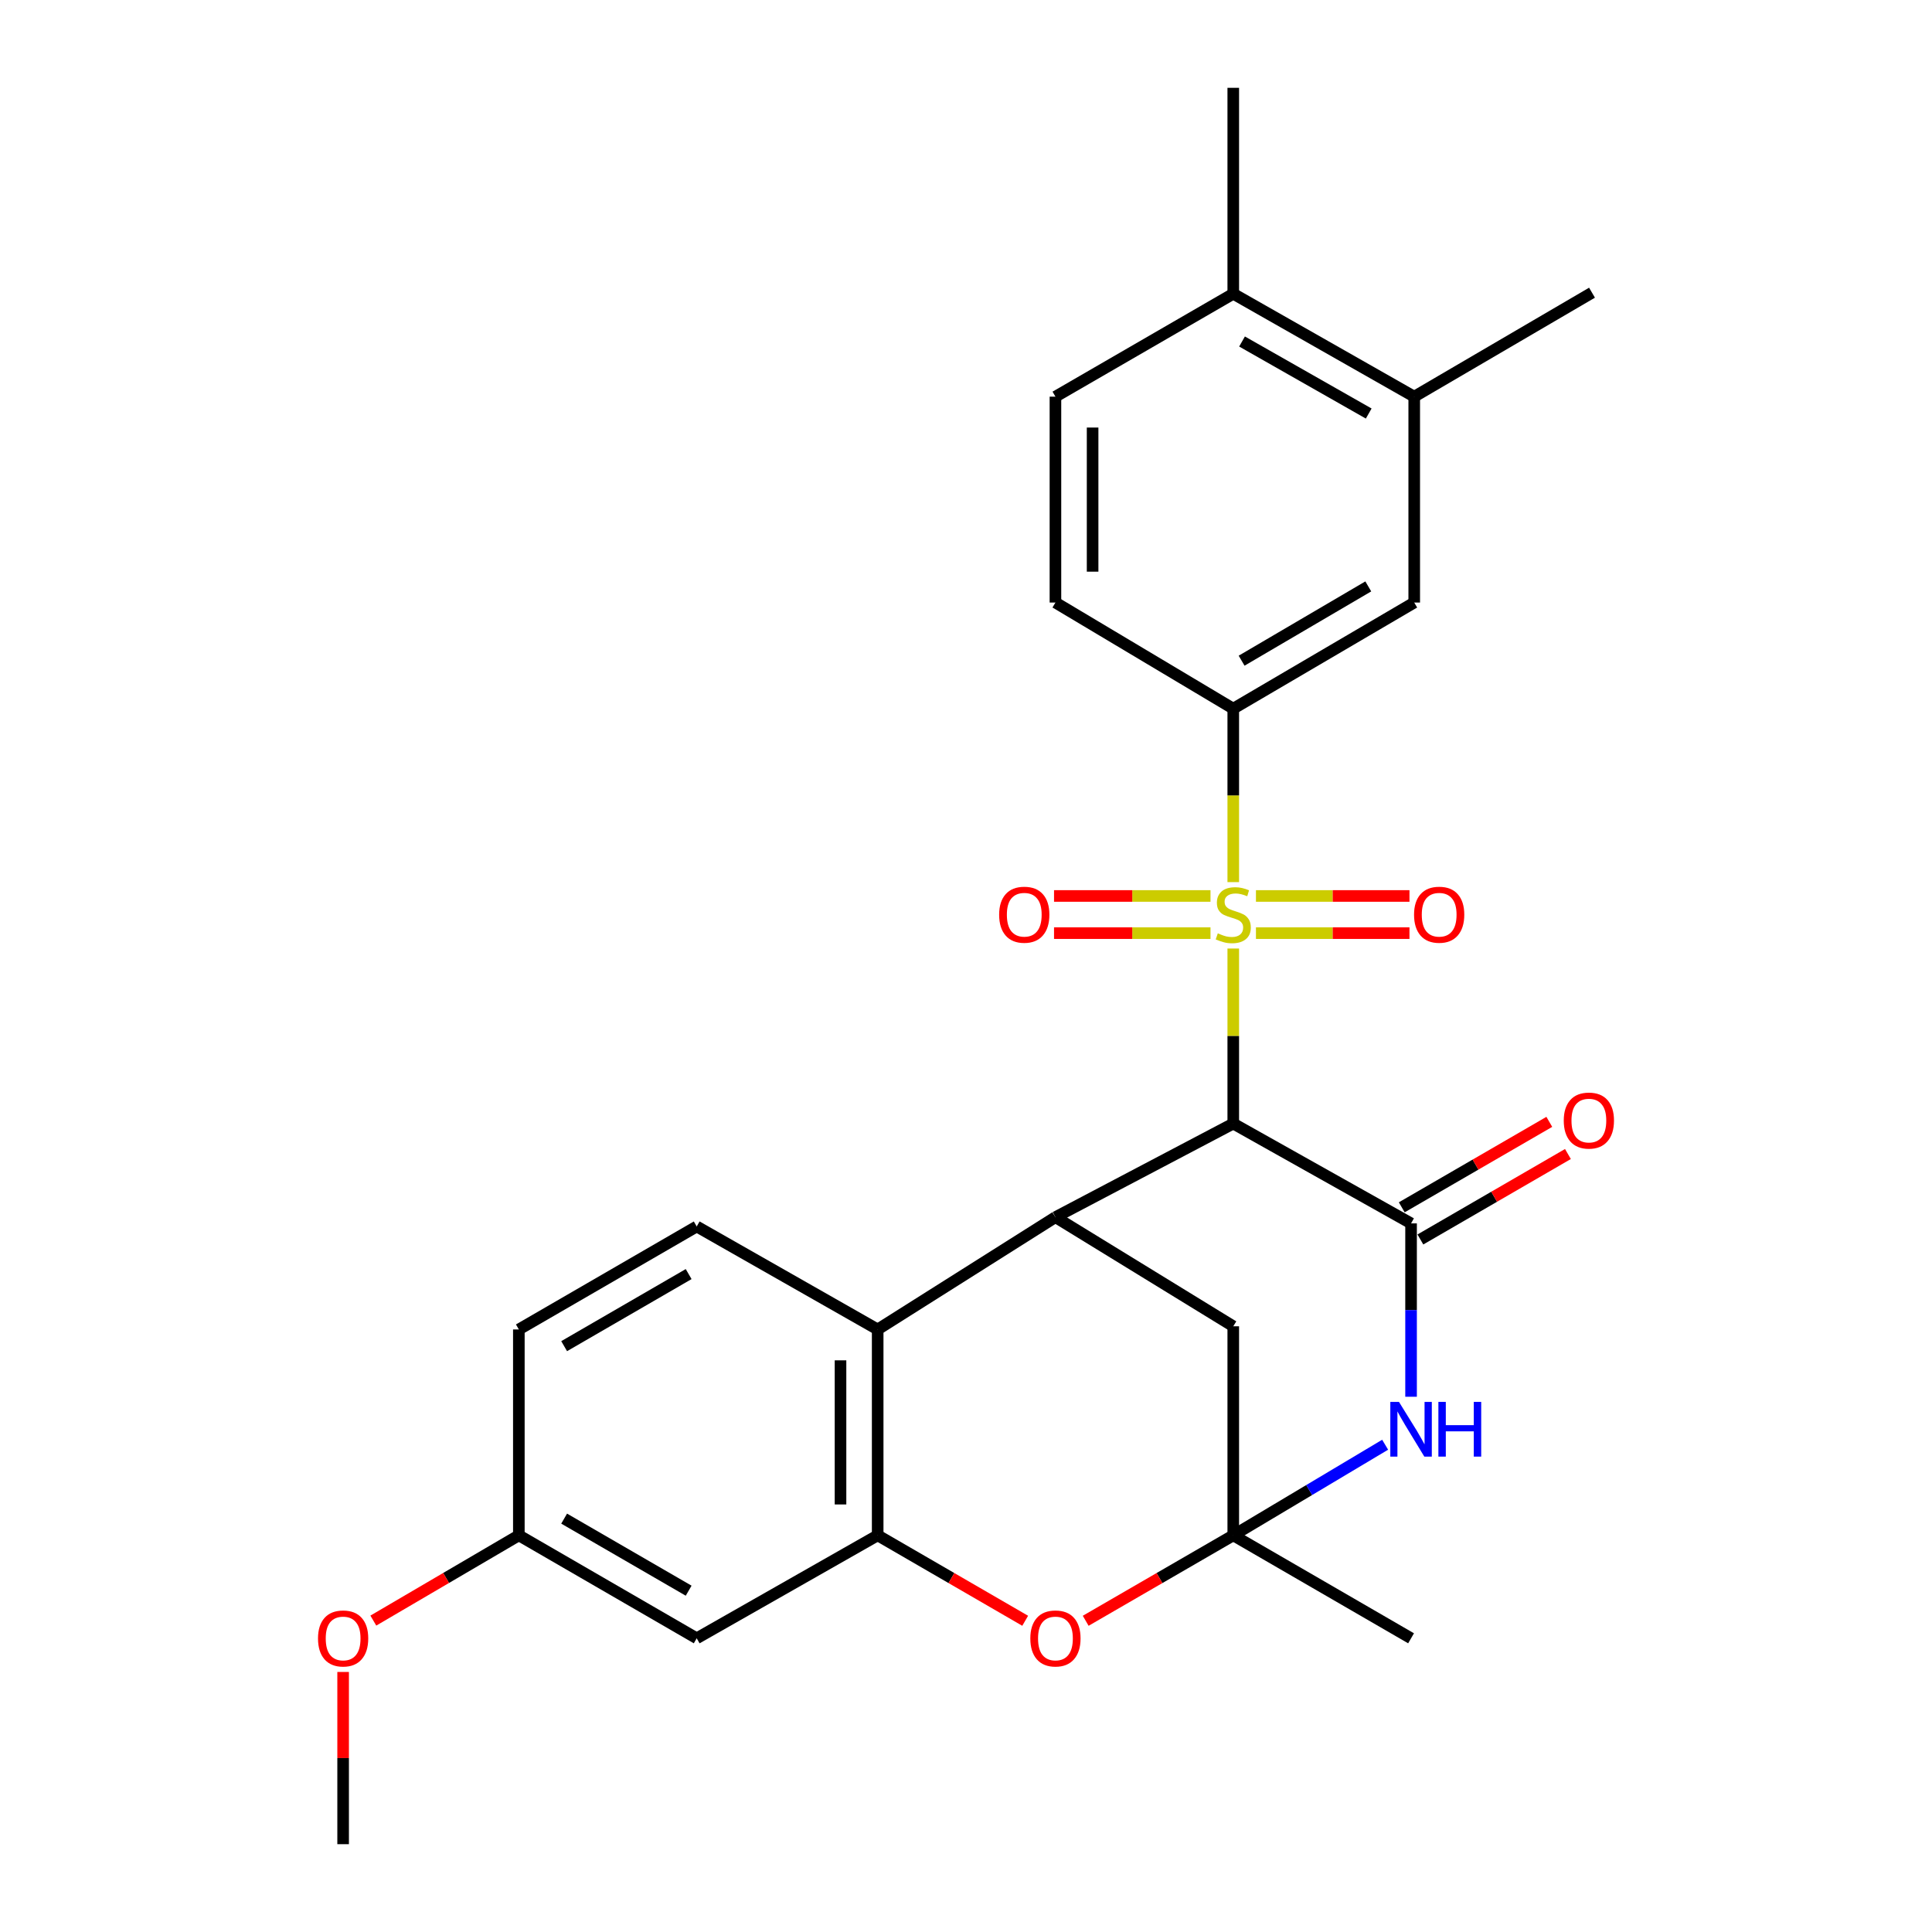 <?xml version='1.0' encoding='iso-8859-1'?>
<svg version='1.1' baseProfile='full'
              xmlns='http://www.w3.org/2000/svg'
                      xmlns:rdkit='http://www.rdkit.org/xml'
                      xmlns:xlink='http://www.w3.org/1999/xlink'
                  xml:space='preserve'
width='1000px' height='1000px' viewBox='0 0 1000 1000'>
<!-- END OF HEADER -->
<rect style='opacity:1.0;fill:#FFFFFF;stroke:none' width='1000' height='1000' x='0' y='0'> </rect>
<path class='bond-0' d='M 638.335,490.954 L 638.335,536.256' style='fill:none;fill-rule:evenodd;stroke:#CCCC00;stroke-width:6px;stroke-linecap:butt;stroke-linejoin:miter;stroke-opacity:1' />
<path class='bond-0' d='M 638.335,536.256 L 638.335,581.559' style='fill:none;fill-rule:evenodd;stroke:#000000;stroke-width:6px;stroke-linecap:butt;stroke-linejoin:miter;stroke-opacity:1' />
<path class='bond-8' d='M 638.335,456.585 L 638.335,411.695' style='fill:none;fill-rule:evenodd;stroke:#CCCC00;stroke-width:6px;stroke-linecap:butt;stroke-linejoin:miter;stroke-opacity:1' />
<path class='bond-8' d='M 638.335,411.695 L 638.335,366.805' style='fill:none;fill-rule:evenodd;stroke:#000000;stroke-width:6px;stroke-linecap:butt;stroke-linejoin:miter;stroke-opacity:1' />
<path class='bond-12' d='M 626.551,463.752 L 586.059,463.752' style='fill:none;fill-rule:evenodd;stroke:#CCCC00;stroke-width:6px;stroke-linecap:butt;stroke-linejoin:miter;stroke-opacity:1' />
<path class='bond-12' d='M 586.059,463.752 L 545.567,463.752' style='fill:none;fill-rule:evenodd;stroke:#FF0000;stroke-width:6px;stroke-linecap:butt;stroke-linejoin:miter;stroke-opacity:1' />
<path class='bond-12' d='M 626.551,482.987 L 586.059,482.987' style='fill:none;fill-rule:evenodd;stroke:#CCCC00;stroke-width:6px;stroke-linecap:butt;stroke-linejoin:miter;stroke-opacity:1' />
<path class='bond-12' d='M 586.059,482.987 L 545.567,482.987' style='fill:none;fill-rule:evenodd;stroke:#FF0000;stroke-width:6px;stroke-linecap:butt;stroke-linejoin:miter;stroke-opacity:1' />
<path class='bond-13' d='M 650.08,482.987 L 689.81,482.987' style='fill:none;fill-rule:evenodd;stroke:#CCCC00;stroke-width:6px;stroke-linecap:butt;stroke-linejoin:miter;stroke-opacity:1' />
<path class='bond-13' d='M 689.81,482.987 L 729.54,482.987' style='fill:none;fill-rule:evenodd;stroke:#FF0000;stroke-width:6px;stroke-linecap:butt;stroke-linejoin:miter;stroke-opacity:1' />
<path class='bond-13' d='M 650.08,463.752 L 689.81,463.752' style='fill:none;fill-rule:evenodd;stroke:#CCCC00;stroke-width:6px;stroke-linecap:butt;stroke-linejoin:miter;stroke-opacity:1' />
<path class='bond-13' d='M 689.81,463.752 L 729.54,463.752' style='fill:none;fill-rule:evenodd;stroke:#FF0000;stroke-width:6px;stroke-linecap:butt;stroke-linejoin:miter;stroke-opacity:1' />
<path class='bond-1' d='M 638.335,581.559 L 730.366,633.227' style='fill:none;fill-rule:evenodd;stroke:#000000;stroke-width:6px;stroke-linecap:butt;stroke-linejoin:miter;stroke-opacity:1' />
<path class='bond-4' d='M 638.335,581.559 L 546.293,630' style='fill:none;fill-rule:evenodd;stroke:#000000;stroke-width:6px;stroke-linecap:butt;stroke-linejoin:miter;stroke-opacity:1' />
<path class='bond-3' d='M 730.366,633.227 L 730.366,678.092' style='fill:none;fill-rule:evenodd;stroke:#000000;stroke-width:6px;stroke-linecap:butt;stroke-linejoin:miter;stroke-opacity:1' />
<path class='bond-3' d='M 730.366,678.092 L 730.366,722.957' style='fill:none;fill-rule:evenodd;stroke:#0000FF;stroke-width:6px;stroke-linecap:butt;stroke-linejoin:miter;stroke-opacity:1' />
<path class='bond-16' d='M 735.187,641.55 L 773.373,619.433' style='fill:none;fill-rule:evenodd;stroke:#000000;stroke-width:6px;stroke-linecap:butt;stroke-linejoin:miter;stroke-opacity:1' />
<path class='bond-16' d='M 773.373,619.433 L 811.559,597.316' style='fill:none;fill-rule:evenodd;stroke:#FF0000;stroke-width:6px;stroke-linecap:butt;stroke-linejoin:miter;stroke-opacity:1' />
<path class='bond-16' d='M 725.546,624.905 L 763.732,602.787' style='fill:none;fill-rule:evenodd;stroke:#000000;stroke-width:6px;stroke-linecap:butt;stroke-linejoin:miter;stroke-opacity:1' />
<path class='bond-16' d='M 763.732,602.787 L 801.918,580.67' style='fill:none;fill-rule:evenodd;stroke:#FF0000;stroke-width:6px;stroke-linecap:butt;stroke-linejoin:miter;stroke-opacity:1' />
<path class='bond-2' d='M 638.335,794.688 L 638.335,686.488' style='fill:none;fill-rule:evenodd;stroke:#000000;stroke-width:6px;stroke-linecap:butt;stroke-linejoin:miter;stroke-opacity:1' />
<path class='bond-7' d='M 638.335,794.688 L 600.144,816.801' style='fill:none;fill-rule:evenodd;stroke:#000000;stroke-width:6px;stroke-linecap:butt;stroke-linejoin:miter;stroke-opacity:1' />
<path class='bond-7' d='M 600.144,816.801 L 561.952,838.914' style='fill:none;fill-rule:evenodd;stroke:#FF0000;stroke-width:6px;stroke-linecap:butt;stroke-linejoin:miter;stroke-opacity:1' />
<path class='bond-22' d='M 638.335,794.688 L 730.366,847.981' style='fill:none;fill-rule:evenodd;stroke:#000000;stroke-width:6px;stroke-linecap:butt;stroke-linejoin:miter;stroke-opacity:1' />
<path class='bond-27' d='M 638.335,794.688 L 677.641,771.237' style='fill:none;fill-rule:evenodd;stroke:#000000;stroke-width:6px;stroke-linecap:butt;stroke-linejoin:miter;stroke-opacity:1' />
<path class='bond-27' d='M 677.641,771.237 L 716.947,747.787' style='fill:none;fill-rule:evenodd;stroke:#0000FF;stroke-width:6px;stroke-linecap:butt;stroke-linejoin:miter;stroke-opacity:1' />
<path class='bond-6' d='M 546.293,630 L 454.284,688.123' style='fill:none;fill-rule:evenodd;stroke:#000000;stroke-width:6px;stroke-linecap:butt;stroke-linejoin:miter;stroke-opacity:1' />
<path class='bond-9' d='M 546.293,630 L 638.335,686.488' style='fill:none;fill-rule:evenodd;stroke:#000000;stroke-width:6px;stroke-linecap:butt;stroke-linejoin:miter;stroke-opacity:1' />
<path class='bond-5' d='M 454.284,794.688 L 454.284,688.123' style='fill:none;fill-rule:evenodd;stroke:#000000;stroke-width:6px;stroke-linecap:butt;stroke-linejoin:miter;stroke-opacity:1' />
<path class='bond-5' d='M 435.048,778.703 L 435.048,704.108' style='fill:none;fill-rule:evenodd;stroke:#000000;stroke-width:6px;stroke-linecap:butt;stroke-linejoin:miter;stroke-opacity:1' />
<path class='bond-10' d='M 454.284,794.688 L 360.617,847.981' style='fill:none;fill-rule:evenodd;stroke:#000000;stroke-width:6px;stroke-linecap:butt;stroke-linejoin:miter;stroke-opacity:1' />
<path class='bond-29' d='M 454.284,794.688 L 492.459,816.8' style='fill:none;fill-rule:evenodd;stroke:#000000;stroke-width:6px;stroke-linecap:butt;stroke-linejoin:miter;stroke-opacity:1' />
<path class='bond-29' d='M 492.459,816.8 L 530.635,838.911' style='fill:none;fill-rule:evenodd;stroke:#FF0000;stroke-width:6px;stroke-linecap:butt;stroke-linejoin:miter;stroke-opacity:1' />
<path class='bond-14' d='M 454.284,688.123 L 360.617,634.819' style='fill:none;fill-rule:evenodd;stroke:#000000;stroke-width:6px;stroke-linecap:butt;stroke-linejoin:miter;stroke-opacity:1' />
<path class='bond-11' d='M 638.335,366.805 L 732.001,311.877' style='fill:none;fill-rule:evenodd;stroke:#000000;stroke-width:6px;stroke-linecap:butt;stroke-linejoin:miter;stroke-opacity:1' />
<path class='bond-11' d='M 642.655,341.973 L 708.221,303.523' style='fill:none;fill-rule:evenodd;stroke:#000000;stroke-width:6px;stroke-linecap:butt;stroke-linejoin:miter;stroke-opacity:1' />
<path class='bond-17' d='M 638.335,366.805 L 546.293,311.877' style='fill:none;fill-rule:evenodd;stroke:#000000;stroke-width:6px;stroke-linecap:butt;stroke-linejoin:miter;stroke-opacity:1' />
<path class='bond-30' d='M 360.617,847.981 L 268.554,794.688' style='fill:none;fill-rule:evenodd;stroke:#000000;stroke-width:6px;stroke-linecap:butt;stroke-linejoin:miter;stroke-opacity:1' />
<path class='bond-30' d='M 356.445,823.339 L 292,786.034' style='fill:none;fill-rule:evenodd;stroke:#000000;stroke-width:6px;stroke-linecap:butt;stroke-linejoin:miter;stroke-opacity:1' />
<path class='bond-15' d='M 732.001,311.877 L 732.001,205.312' style='fill:none;fill-rule:evenodd;stroke:#000000;stroke-width:6px;stroke-linecap:butt;stroke-linejoin:miter;stroke-opacity:1' />
<path class='bond-21' d='M 360.617,634.819 L 268.554,688.123' style='fill:none;fill-rule:evenodd;stroke:#000000;stroke-width:6px;stroke-linecap:butt;stroke-linejoin:miter;stroke-opacity:1' />
<path class='bond-21' d='M 356.446,659.462 L 292.002,696.774' style='fill:none;fill-rule:evenodd;stroke:#000000;stroke-width:6px;stroke-linecap:butt;stroke-linejoin:miter;stroke-opacity:1' />
<path class='bond-24' d='M 732.001,205.312 L 824.022,151.496' style='fill:none;fill-rule:evenodd;stroke:#000000;stroke-width:6px;stroke-linecap:butt;stroke-linejoin:miter;stroke-opacity:1' />
<path class='bond-28' d='M 732.001,205.312 L 638.335,152.051' style='fill:none;fill-rule:evenodd;stroke:#000000;stroke-width:6px;stroke-linecap:butt;stroke-linejoin:miter;stroke-opacity:1' />
<path class='bond-28' d='M 708.443,214.044 L 642.877,176.762' style='fill:none;fill-rule:evenodd;stroke:#000000;stroke-width:6px;stroke-linecap:butt;stroke-linejoin:miter;stroke-opacity:1' />
<path class='bond-19' d='M 546.293,311.877 L 546.293,205.312' style='fill:none;fill-rule:evenodd;stroke:#000000;stroke-width:6px;stroke-linecap:butt;stroke-linejoin:miter;stroke-opacity:1' />
<path class='bond-19' d='M 565.529,295.892 L 565.529,221.297' style='fill:none;fill-rule:evenodd;stroke:#000000;stroke-width:6px;stroke-linecap:butt;stroke-linejoin:miter;stroke-opacity:1' />
<path class='bond-18' d='M 638.335,152.051 L 546.293,205.312' style='fill:none;fill-rule:evenodd;stroke:#000000;stroke-width:6px;stroke-linecap:butt;stroke-linejoin:miter;stroke-opacity:1' />
<path class='bond-25' d='M 638.335,152.051 L 638.335,45.455' style='fill:none;fill-rule:evenodd;stroke:#000000;stroke-width:6px;stroke-linecap:butt;stroke-linejoin:miter;stroke-opacity:1' />
<path class='bond-20' d='M 268.554,794.688 L 268.554,688.123' style='fill:none;fill-rule:evenodd;stroke:#000000;stroke-width:6px;stroke-linecap:butt;stroke-linejoin:miter;stroke-opacity:1' />
<path class='bond-23' d='M 268.554,794.688 L 230.896,816.754' style='fill:none;fill-rule:evenodd;stroke:#000000;stroke-width:6px;stroke-linecap:butt;stroke-linejoin:miter;stroke-opacity:1' />
<path class='bond-23' d='M 230.896,816.754 L 193.238,838.819' style='fill:none;fill-rule:evenodd;stroke:#FF0000;stroke-width:6px;stroke-linecap:butt;stroke-linejoin:miter;stroke-opacity:1' />
<path class='bond-26' d='M 177.602,865.405 L 177.602,909.975' style='fill:none;fill-rule:evenodd;stroke:#FF0000;stroke-width:6px;stroke-linecap:butt;stroke-linejoin:miter;stroke-opacity:1' />
<path class='bond-26' d='M 177.602,909.975 L 177.602,954.545' style='fill:none;fill-rule:evenodd;stroke:#000000;stroke-width:6px;stroke-linecap:butt;stroke-linejoin:miter;stroke-opacity:1' />
<path  class='atom-0' d='M 630.335 483.09
Q 630.655 483.21, 631.975 483.77
Q 633.295 484.33, 634.735 484.69
Q 636.215 485.01, 637.655 485.01
Q 640.335 485.01, 641.895 483.73
Q 643.455 482.41, 643.455 480.13
Q 643.455 478.57, 642.655 477.61
Q 641.895 476.65, 640.695 476.13
Q 639.495 475.61, 637.495 475.01
Q 634.975 474.25, 633.455 473.53
Q 631.975 472.81, 630.895 471.29
Q 629.855 469.77, 629.855 467.21
Q 629.855 463.65, 632.255 461.45
Q 634.695 459.25, 639.495 459.25
Q 642.775 459.25, 646.495 460.81
L 645.575 463.89
Q 642.175 462.49, 639.615 462.49
Q 636.855 462.49, 635.335 463.65
Q 633.815 464.77, 633.855 466.73
Q 633.855 468.25, 634.615 469.17
Q 635.415 470.09, 636.535 470.61
Q 637.695 471.13, 639.615 471.73
Q 642.175 472.53, 643.695 473.33
Q 645.215 474.13, 646.295 475.77
Q 647.415 477.37, 647.415 480.13
Q 647.415 484.05, 644.775 486.17
Q 642.175 488.25, 637.815 488.25
Q 635.295 488.25, 633.375 487.69
Q 631.495 487.17, 629.255 486.25
L 630.335 483.09
' fill='#CCCC00'/>
<path  class='atom-4' d='M 724.106 725.621
L 733.386 740.621
Q 734.306 742.101, 735.786 744.781
Q 737.266 747.461, 737.346 747.621
L 737.346 725.621
L 741.106 725.621
L 741.106 753.941
L 737.226 753.941
L 727.266 737.541
Q 726.106 735.621, 724.866 733.421
Q 723.666 731.221, 723.306 730.541
L 723.306 753.941
L 719.626 753.941
L 719.626 725.621
L 724.106 725.621
' fill='#0000FF'/>
<path  class='atom-4' d='M 744.506 725.621
L 748.346 725.621
L 748.346 737.661
L 762.826 737.661
L 762.826 725.621
L 766.666 725.621
L 766.666 753.941
L 762.826 753.941
L 762.826 740.861
L 748.346 740.861
L 748.346 753.941
L 744.506 753.941
L 744.506 725.621
' fill='#0000FF'/>
<path  class='atom-8' d='M 533.293 848.061
Q 533.293 841.261, 536.653 837.461
Q 540.013 833.661, 546.293 833.661
Q 552.573 833.661, 555.933 837.461
Q 559.293 841.261, 559.293 848.061
Q 559.293 854.941, 555.893 858.861
Q 552.493 862.741, 546.293 862.741
Q 540.053 862.741, 536.653 858.861
Q 533.293 854.981, 533.293 848.061
M 546.293 859.541
Q 550.613 859.541, 552.933 856.661
Q 555.293 853.741, 555.293 848.061
Q 555.293 842.501, 552.933 839.701
Q 550.613 836.861, 546.293 836.861
Q 541.973 836.861, 539.613 839.661
Q 537.293 842.461, 537.293 848.061
Q 537.293 853.781, 539.613 856.661
Q 541.973 859.541, 546.293 859.541
' fill='#FF0000'/>
<path  class='atom-13' d='M 517.157 473.45
Q 517.157 466.65, 520.517 462.85
Q 523.877 459.05, 530.157 459.05
Q 536.437 459.05, 539.797 462.85
Q 543.157 466.65, 543.157 473.45
Q 543.157 480.33, 539.757 484.25
Q 536.357 488.13, 530.157 488.13
Q 523.917 488.13, 520.517 484.25
Q 517.157 480.37, 517.157 473.45
M 530.157 484.93
Q 534.477 484.93, 536.797 482.05
Q 539.157 479.13, 539.157 473.45
Q 539.157 467.89, 536.797 465.09
Q 534.477 462.25, 530.157 462.25
Q 525.837 462.25, 523.477 465.05
Q 521.157 467.85, 521.157 473.45
Q 521.157 479.17, 523.477 482.05
Q 525.837 484.93, 530.157 484.93
' fill='#FF0000'/>
<path  class='atom-14' d='M 731.911 473.45
Q 731.911 466.65, 735.271 462.85
Q 738.631 459.05, 744.911 459.05
Q 751.191 459.05, 754.551 462.85
Q 757.911 466.65, 757.911 473.45
Q 757.911 480.33, 754.511 484.25
Q 751.111 488.13, 744.911 488.13
Q 738.671 488.13, 735.271 484.25
Q 731.911 480.37, 731.911 473.45
M 744.911 484.93
Q 749.231 484.93, 751.551 482.05
Q 753.911 479.13, 753.911 473.45
Q 753.911 467.89, 751.551 465.09
Q 749.231 462.25, 744.911 462.25
Q 740.591 462.25, 738.231 465.05
Q 735.911 467.85, 735.911 473.45
Q 735.911 479.17, 738.231 482.05
Q 740.591 484.93, 744.911 484.93
' fill='#FF0000'/>
<path  class='atom-17' d='M 809.398 580.003
Q 809.398 573.203, 812.758 569.403
Q 816.118 565.603, 822.398 565.603
Q 828.678 565.603, 832.038 569.403
Q 835.398 573.203, 835.398 580.003
Q 835.398 586.883, 831.998 590.803
Q 828.598 594.683, 822.398 594.683
Q 816.158 594.683, 812.758 590.803
Q 809.398 586.923, 809.398 580.003
M 822.398 591.483
Q 826.718 591.483, 829.038 588.603
Q 831.398 585.683, 831.398 580.003
Q 831.398 574.443, 829.038 571.643
Q 826.718 568.803, 822.398 568.803
Q 818.078 568.803, 815.718 571.603
Q 813.398 574.403, 813.398 580.003
Q 813.398 585.723, 815.718 588.603
Q 818.078 591.483, 822.398 591.483
' fill='#FF0000'/>
<path  class='atom-24' d='M 164.602 848.061
Q 164.602 841.261, 167.962 837.461
Q 171.322 833.661, 177.602 833.661
Q 183.882 833.661, 187.242 837.461
Q 190.602 841.261, 190.602 848.061
Q 190.602 854.941, 187.202 858.861
Q 183.802 862.741, 177.602 862.741
Q 171.362 862.741, 167.962 858.861
Q 164.602 854.981, 164.602 848.061
M 177.602 859.541
Q 181.922 859.541, 184.242 856.661
Q 186.602 853.741, 186.602 848.061
Q 186.602 842.501, 184.242 839.701
Q 181.922 836.861, 177.602 836.861
Q 173.282 836.861, 170.922 839.661
Q 168.602 842.461, 168.602 848.061
Q 168.602 853.781, 170.922 856.661
Q 173.282 859.541, 177.602 859.541
' fill='#FF0000'/>
</svg>

